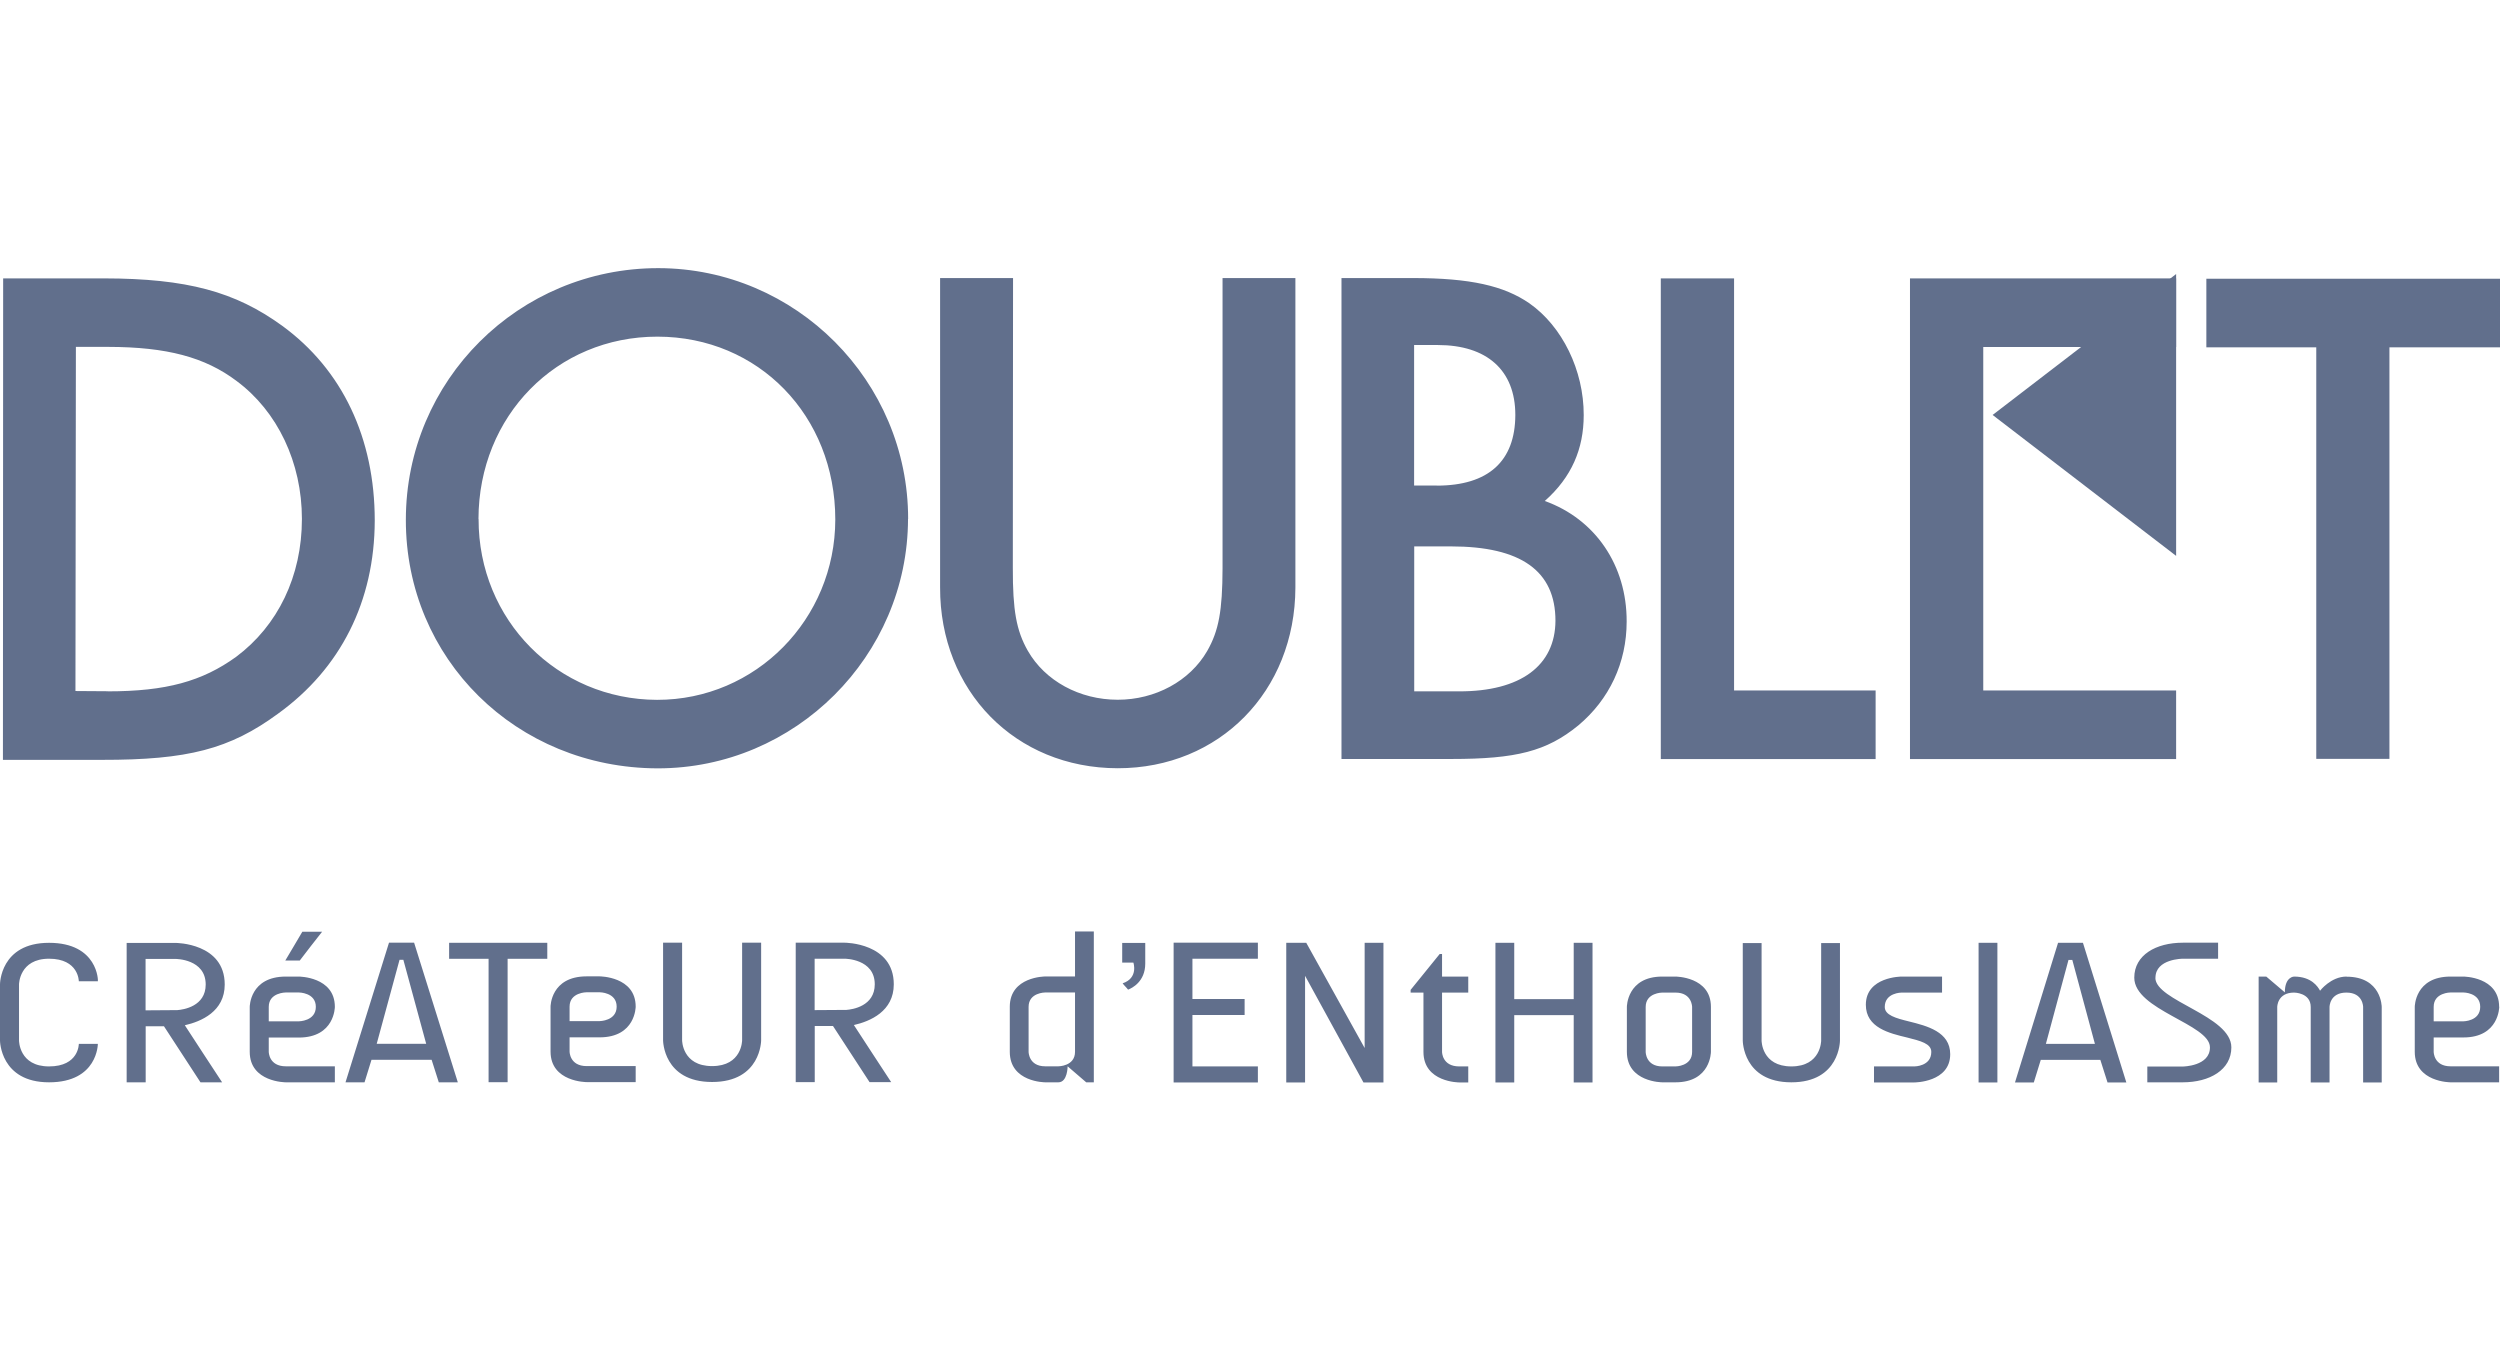 <svg width="261" height="141" viewBox="0 0 261 141" fill="none" xmlns="http://www.w3.org/2000/svg">
<path d="M11.259 72.177C17.343 72.177 21.111 71.131 24.653 68.573C29.011 65.321 31.52 60.148 31.52 54.179C31.52 48.289 28.977 42.946 24.698 39.773C21.395 37.283 17.4 36.226 11.316 36.215H7.923L7.877 72.143L11.259 72.166V72.177ZM0.329 29.063H10.862C19.511 29.075 24.551 30.45 29.443 33.998C35.753 38.591 39.124 45.754 39.124 54.349C39.102 62.786 35.56 69.801 29.011 74.519C23.972 78.214 19.602 79.34 10.647 79.329H0.306L0.329 29.063ZM105.739 59.284C105.728 63.718 106.103 65.821 107.294 67.925C109.099 71.097 112.72 73.053 116.692 73.053C120.608 73.053 124.218 71.108 126.034 67.959C127.237 65.856 127.623 63.752 127.634 59.318V29.029H135.239V61.353C135.205 72.166 127.305 80.204 116.692 80.204C106 80.193 98.112 72.132 98.146 61.319V29.029H105.762L105.739 59.284ZM152.298 72.177C158.779 72.2 162.366 69.471 162.389 64.809C162.389 59.602 158.791 57.044 151.481 57.044H147.645V72.177H152.298ZM149.994 50.7C155.397 50.7 158.189 48.142 158.2 43.321C158.2 38.648 155.227 36.021 150.108 36.021H147.633V50.688H149.994V50.7ZM140.051 29.029H147.508C153.535 29.029 157.02 29.848 159.653 31.655C163.104 34.066 165.351 38.671 165.34 43.332C165.34 46.88 164.068 49.824 161.276 52.303C166.543 54.19 169.846 59.022 169.823 64.889C169.823 69.187 168.018 73.019 164.772 75.736C161.458 78.442 158.291 79.238 151.515 79.238H140.051V29.029ZM49.964 54.19C49.941 64.73 58.204 73.041 68.601 73.064C78.907 73.075 87.193 64.639 87.204 54.247C87.204 43.389 79.18 35.157 68.647 35.146C58.114 35.135 49.975 43.412 49.953 54.179M94.798 54.167C94.775 68.482 83.016 80.227 68.658 80.216C53.914 80.181 42.348 68.789 42.371 54.258C42.382 39.705 54.152 27.983 68.737 27.994C83.096 28.017 94.82 39.785 94.809 54.179M207.052 72.086V36.226H227.187V29.063H199.402V79.249H227.187V72.086H207.052ZM195.815 72.086H181.037V29.063H173.387V79.249H195.815V72.086ZM261 29.097H230.343V36.26H241.818V79.226H249.457V36.26H261V29.097ZM8.229 102.443C8.229 102.443 8.229 100.09 5.119 100.09C2.009 100.09 1.986 102.762 1.986 102.762V108.64C1.986 108.64 1.986 111.334 5.119 111.334C8.252 111.334 8.229 108.981 8.229 108.981H10.215C10.215 108.981 10.215 112.994 5.119 112.994C0.023 112.994 0 108.64 0 108.64V102.762C0 102.762 0 98.43 5.119 98.43C10.238 98.43 10.261 102.443 10.215 102.443H8.229ZM23.461 102.784C23.461 98.441 18.342 98.441 18.342 98.441H13.223V112.994H15.209V107.139H17.116L20.93 112.994H23.189C22.031 111.221 20.351 108.674 19.296 107.037C20.998 106.65 23.461 105.604 23.461 102.784ZM15.209 100.113H18.342C18.342 100.113 21.475 100.113 21.475 102.784C21.475 105.07 19.137 105.411 18.512 105.456L15.198 105.479V100.113H15.209ZM34.959 105.115C34.959 101.954 31.191 101.954 31.191 101.954H29.84C26.072 101.954 26.072 105.115 26.072 105.115V109.811C26.072 112.994 29.84 112.994 29.84 112.994H34.959V111.323H29.84C28.058 111.323 28.058 109.811 28.058 109.811V108.321H31.191C34.959 108.321 34.959 105.115 34.959 105.115ZM28.058 106.627V105.115C28.058 103.614 29.84 103.614 29.84 103.614H31.191C31.191 103.614 32.973 103.614 32.973 105.115C32.973 106.616 31.191 106.627 31.191 106.627H28.058ZM33.631 97.27C32.78 98.339 32.099 99.237 31.293 100.283H29.783C30.442 99.192 30.941 98.316 31.565 97.27H33.62H33.631ZM43.222 98.418H40.611L36.071 112.994H38.057L38.784 110.641H45.061L45.81 112.994H47.796L43.233 98.418H43.222ZM39.329 108.97L41.712 100.203H42.11L44.493 108.97H39.329ZM46.888 98.43V100.101H51.008V112.983H52.995V100.101H57.137V98.43H46.899H46.888ZM66.365 105.092C66.365 101.932 62.597 101.932 62.597 101.932H61.246C57.478 101.932 57.478 105.092 57.478 105.092V109.788C57.478 112.972 61.246 112.972 61.246 112.972H66.365V111.3H61.246C59.464 111.3 59.464 109.788 59.464 109.788V108.299H62.597C66.365 108.299 66.365 105.092 66.365 105.092ZM59.464 106.605V105.092C59.464 103.592 61.246 103.592 61.246 103.592H62.597C62.597 103.592 64.379 103.592 64.379 105.092C64.379 106.593 62.597 106.605 62.597 106.605H59.464ZM77.477 98.418V108.606C77.477 108.606 77.477 111.3 74.344 111.3C71.212 111.3 71.212 108.606 71.212 108.606V98.418H69.225V108.606C69.225 108.606 69.225 112.96 74.344 112.96C79.463 112.96 79.463 108.606 79.463 108.606V98.418H77.477ZM93.311 102.762C93.311 98.418 88.192 98.418 88.192 98.418H83.073V112.972H85.059V107.116H86.966L90.78 112.972H93.038C91.881 111.198 90.201 108.651 89.145 107.014C90.848 106.627 93.311 105.581 93.311 102.762ZM85.059 100.09H88.192C88.192 100.09 91.325 100.09 91.325 102.762C91.325 105.047 88.986 105.388 88.362 105.434L85.048 105.456V100.09H85.059ZM105.422 105.115V109.811C105.422 112.994 109.122 112.994 109.122 112.994H110.495C111.46 112.994 111.46 111.323 111.46 111.323L113.401 112.994H114.195V97.247H112.232V101.943H109.122C109.122 101.943 105.422 101.943 105.422 105.104V105.115ZM107.385 105.115C107.385 103.614 109.122 103.614 109.122 103.614H112.232V109.811C112.232 111.323 110.495 111.323 110.495 111.323H109.122C107.385 111.323 107.385 109.811 107.385 109.811V105.115ZM117.158 100.499H118.327C118.327 100.499 118.872 102.102 117.203 102.659C117.373 102.898 117.6 103.091 117.771 103.319C118.168 103.171 119.564 102.489 119.564 100.601V98.441H117.158V100.488V100.499ZM122.526 98.43V113.006H131.323V111.334H124.49V105.968H129.938V104.297H124.49V100.09H131.323V98.418H122.526V98.43ZM142.469 98.43V109.413L136.374 98.43H134.285V113.006H136.249V101.875L142.344 113.006H144.432V98.43H142.469ZM153.286 103.626V101.954H150.55V99.601H150.301C149.256 100.886 148.314 102.057 147.27 103.342V103.626H148.609V109.822C148.609 113.006 152.344 113.006 152.344 113.006H153.286V111.334H152.344C150.55 111.334 150.55 109.822 150.55 109.822V103.626H153.286ZM156.123 98.43V113.006H158.087V105.979H164.295V113.006H166.259V98.43H164.295V104.308H158.087V98.43H156.123ZM174.919 101.954H173.546C169.846 101.954 169.846 105.115 169.846 105.115V109.811C169.846 112.994 173.546 112.994 173.546 112.994H174.919C178.62 112.994 178.62 109.811 178.62 109.811V105.115C178.62 101.954 174.919 101.954 174.919 101.954ZM176.656 109.822C176.656 111.334 174.919 111.334 174.919 111.334H173.546C171.809 111.334 171.809 109.822 171.809 109.822V105.127C171.809 103.626 173.546 103.626 173.546 103.626H174.919C176.656 103.626 176.656 105.127 176.656 105.127V109.822ZM190.129 98.453V108.64C190.129 108.64 190.129 111.334 187.019 111.334C183.909 111.334 183.909 108.64 183.909 108.64V98.453H181.945V108.64C181.945 108.64 181.945 112.994 187.019 112.994C192.092 112.994 192.092 108.64 192.092 108.64V98.453H190.129ZM195.645 111.334H199.867C199.867 111.334 201.627 111.334 201.627 109.822C201.627 108.947 200.503 108.674 199.118 108.321C197.257 107.878 194.794 107.298 194.794 104.899C194.794 101.954 198.528 101.954 198.528 101.954H202.75V103.626H198.528C198.528 103.626 196.769 103.626 196.769 105.127C196.769 105.979 197.915 106.298 199.3 106.639C201.161 107.105 203.602 107.707 203.602 110.061C203.602 113.006 199.867 113.006 199.867 113.006H195.645V111.334ZM206.564 113.006V98.43H208.528V113.006H206.564ZM217.449 98.43H214.861L210.366 113.006H212.33L213.056 110.652H219.276L220.025 113.006H221.989L217.46 98.43H217.449ZM213.59 108.981L215.951 100.215H216.348L218.709 108.981H213.59ZM225.031 102.079C225.031 100.09 227.891 100.09 227.891 100.09H231.569V98.418H227.891C225.088 98.418 222.818 99.703 222.818 102.068C222.818 105.445 230.706 106.923 230.717 109.333C230.74 111.323 227.88 111.346 227.88 111.346H224.18V112.994H227.88C230.695 112.994 232.953 111.687 232.953 109.345C232.953 106.036 225.02 104.49 225.02 102.079H225.031ZM244.973 101.954C243.339 101.954 242.215 103.432 242.215 103.432C241.988 103.012 241.319 101.954 239.503 101.954C239.503 101.954 238.538 101.954 238.538 103.603L236.597 101.954H235.802V113.006H237.743V105.127C237.743 105.127 237.743 103.626 239.503 103.626C239.503 103.626 241.239 103.626 241.239 105.127V113.006H243.203V105.127C243.203 105.127 243.203 103.626 244.962 103.626C246.721 103.626 246.71 105.127 246.71 105.127V113.006H248.651V105.127C248.651 105.127 248.651 101.966 244.973 101.966V101.954ZM260.909 105.115C260.909 101.954 257.175 101.954 257.175 101.954H255.836C252.101 101.954 252.101 105.115 252.101 105.115V109.811C252.101 112.994 255.836 112.994 255.836 112.994H260.909V111.323H255.836C254.076 111.323 254.076 109.811 254.076 109.811V108.31H257.186C260.921 108.31 260.921 105.104 260.921 105.104L260.909 105.115ZM254.076 106.627V105.115C254.076 103.614 255.836 103.614 255.836 103.614H257.175C257.175 103.614 258.934 103.614 258.934 105.115C258.934 106.616 257.175 106.627 257.175 106.627H254.065H254.076Z" fill="#616F8C"/>
<path d="M208.028 43.322L227.188 28.611V58.033L208.028 43.322Z" fill="#616F8C"/>
</svg>
